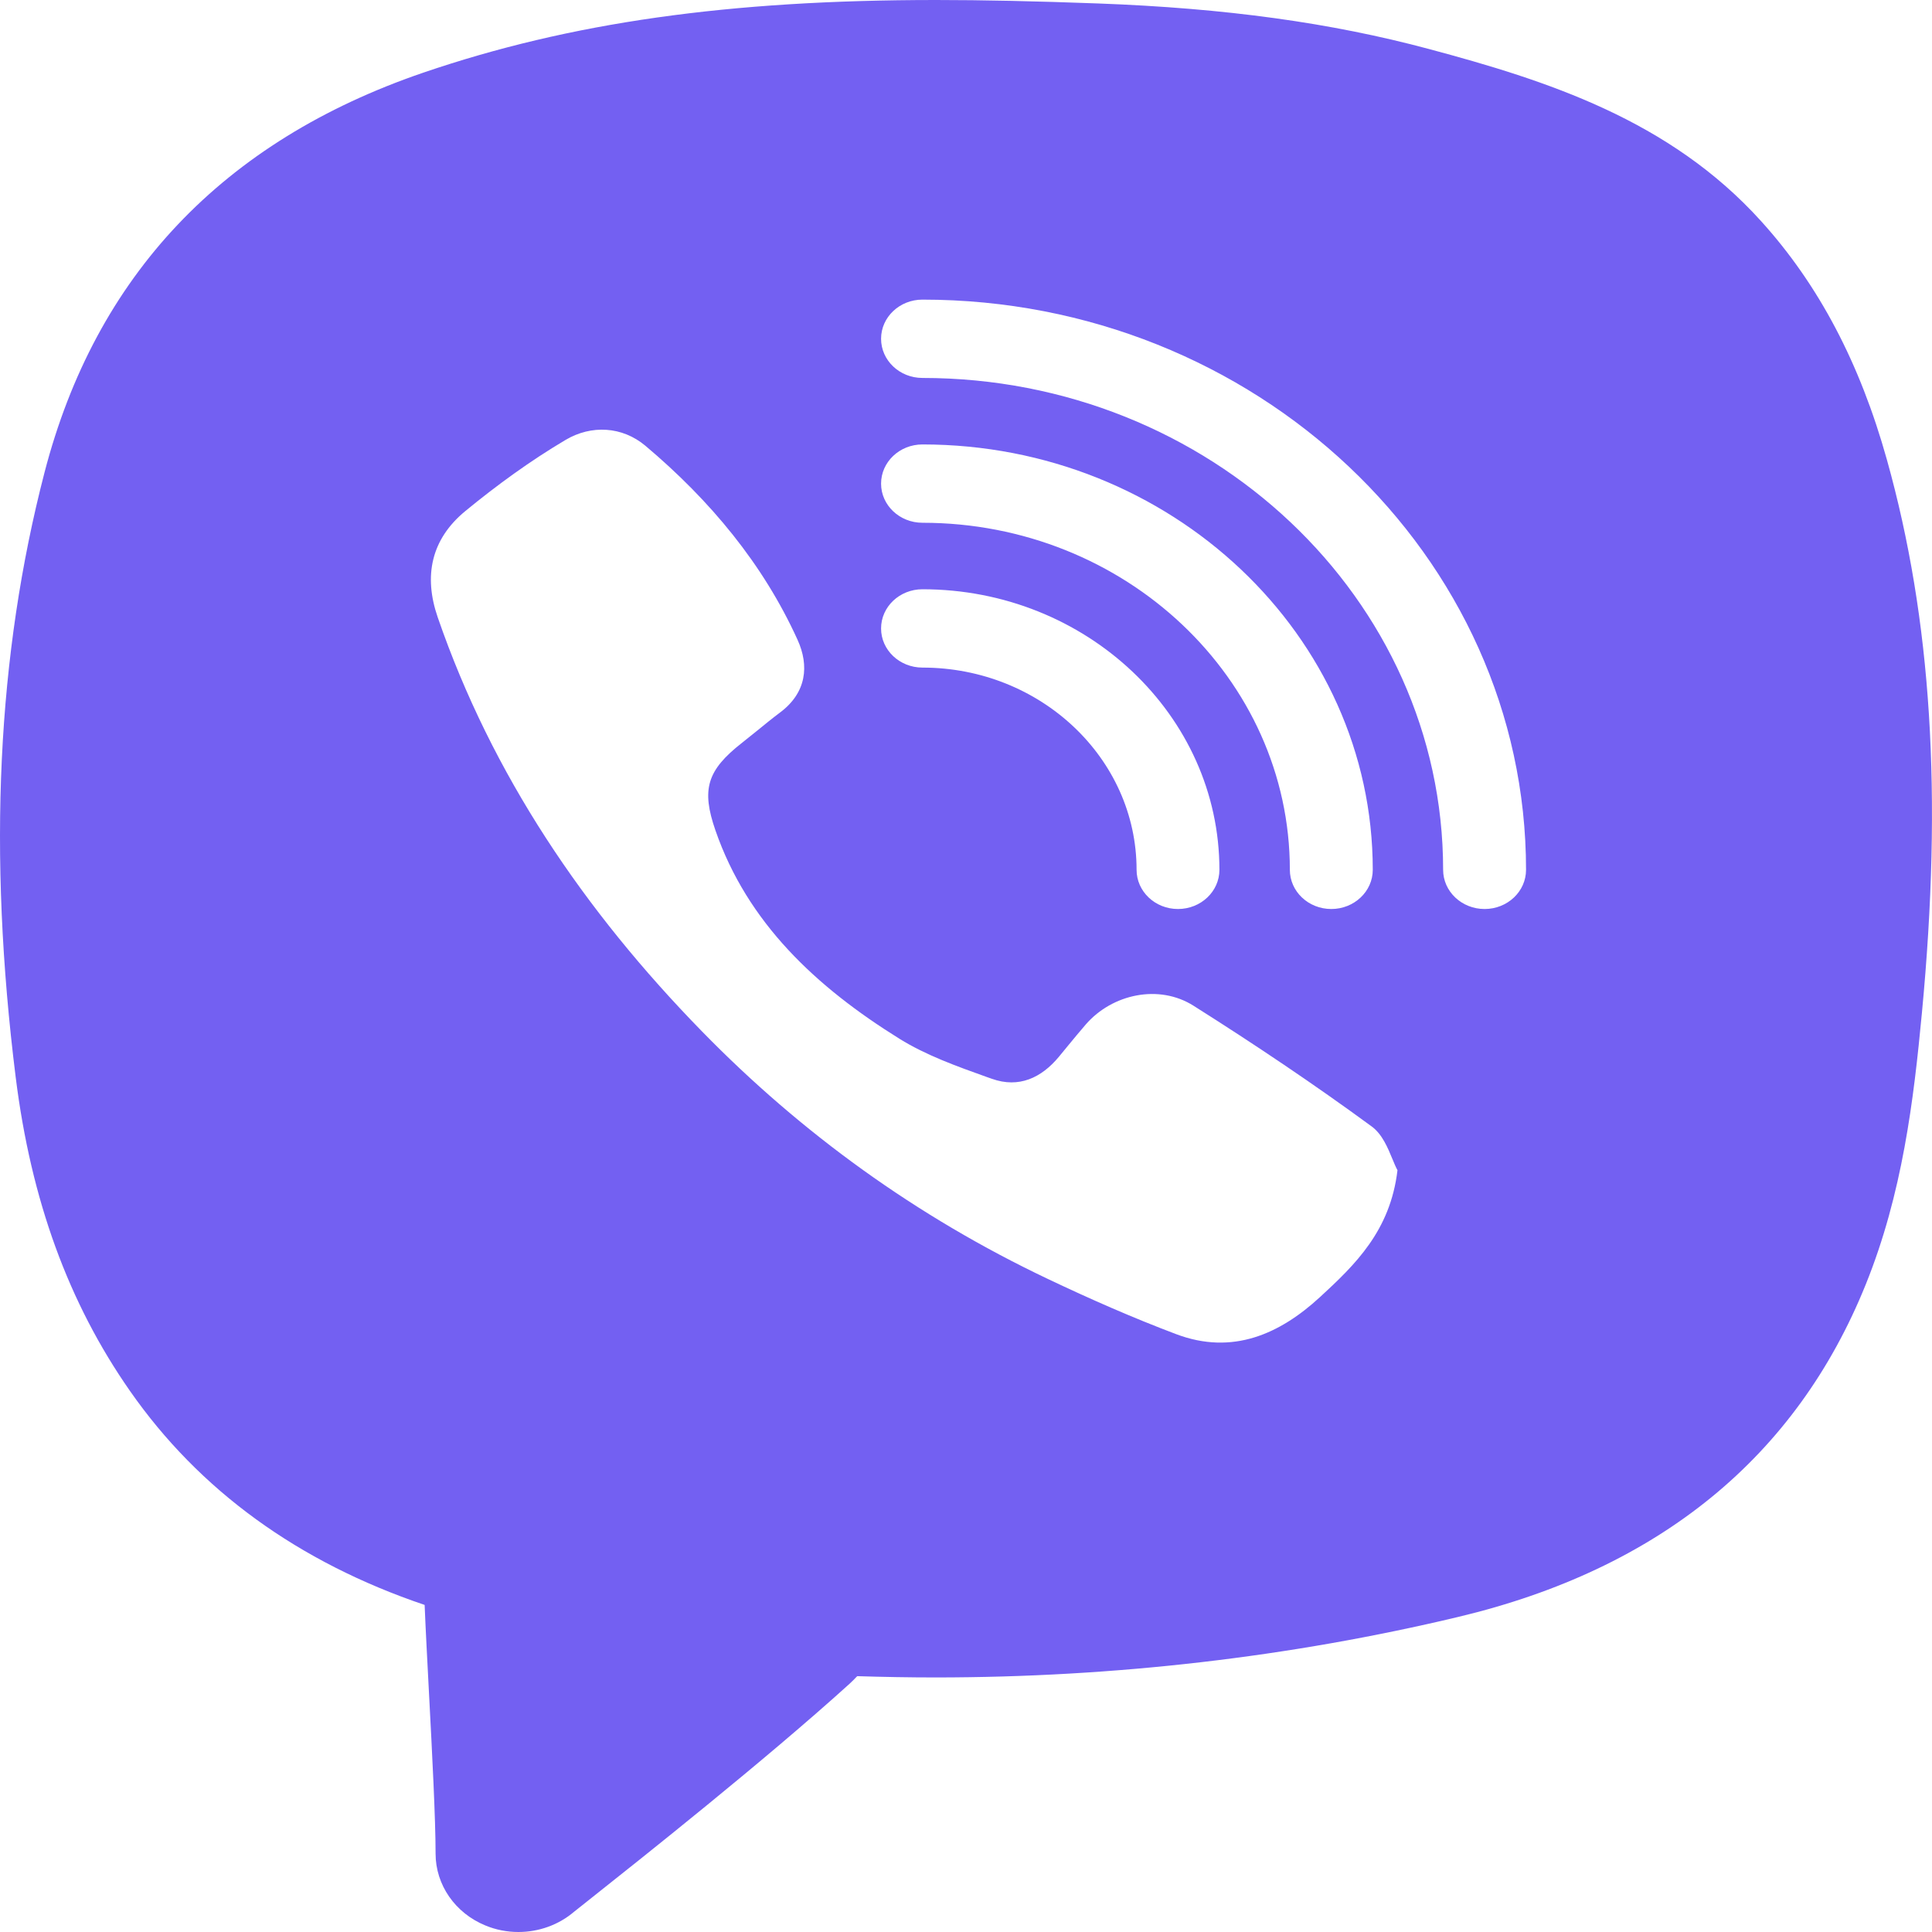 <svg width="24" height="24" viewBox="0 0 24 24" fill="none" xmlns="http://www.w3.org/2000/svg">
<path fill-rule="evenodd" clip-rule="evenodd" d="M6.44 24C6.302 24 6.162 23.974 6.03 23.919C5.654 23.765 5.411 23.415 5.411 23.027C5.411 22.595 5.368 21.774 5.33 21.05C5.308 20.626 5.287 20.239 5.275 19.937C3.707 19.407 2.476 18.514 1.614 17.278C0.85 16.183 0.386 14.909 0.195 13.382C-0.153 10.597 -0.036 8.139 0.553 5.869C1.187 3.425 2.769 1.754 5.257 0.903C7.085 0.279 9.049 0 11.628 0C12.212 0 12.852 0.014 13.642 0.043C15.226 0.102 16.532 0.282 17.752 0.609C19.215 1.001 20.739 1.488 21.876 2.746C22.592 3.537 23.104 4.508 23.441 5.715C23.994 7.694 24.132 9.875 23.875 12.579C23.772 13.669 23.633 14.827 23.177 15.956C22.312 18.1 20.61 19.49 18.119 20.085C16.03 20.584 13.846 20.837 11.626 20.838C11.304 20.838 10.976 20.832 10.649 20.822C10.637 20.834 10.622 20.848 10.605 20.867C10.589 20.883 10.572 20.899 10.555 20.915C9.509 21.863 7.945 23.103 7.356 23.57L7.312 23.605C7.221 23.677 7.158 23.727 7.132 23.748C6.939 23.913 6.691 24 6.44 24ZM17.36 14.537C17.271 15.291 16.832 15.713 16.395 16.115C15.901 16.569 15.313 16.839 14.61 16.573C14.069 16.369 13.54 16.136 13.02 15.889C11.387 15.114 9.955 14.077 8.719 12.811C7.255 11.312 6.111 9.622 5.437 7.667C5.261 7.156 5.354 6.7 5.78 6.349C6.172 6.027 6.588 5.724 7.027 5.464C7.345 5.276 7.729 5.295 8.018 5.538C8.823 6.216 9.481 7.008 9.908 7.949C10.053 8.268 10.021 8.604 9.69 8.851C9.594 8.923 9.502 8.998 9.409 9.074C9.345 9.126 9.282 9.177 9.217 9.228C8.78 9.57 8.712 9.808 8.887 10.314C9.285 11.465 10.14 12.261 11.172 12.903C11.503 13.109 11.886 13.246 12.261 13.38L12.321 13.401C12.657 13.521 12.936 13.389 13.152 13.13C13.191 13.084 13.229 13.037 13.267 12.99C13.34 12.901 13.414 12.812 13.489 12.725C13.818 12.347 14.397 12.222 14.827 12.494C15.582 12.971 16.325 13.469 17.042 13.995C17.171 14.091 17.24 14.259 17.296 14.395C17.319 14.45 17.339 14.499 17.36 14.537ZM17.927 10.805C17.927 11.074 18.158 11.292 18.442 11.292C18.727 11.292 18.957 11.074 18.957 10.805C18.957 6.9 15.594 3.722 11.459 3.722C11.175 3.722 10.945 3.94 10.945 4.208C10.945 4.477 11.175 4.695 11.459 4.695C15.026 4.695 17.927 7.436 17.927 10.805ZM16.538 11.292C16.253 11.292 16.023 11.074 16.023 10.805C16.023 8.428 13.976 6.494 11.459 6.494C11.175 6.494 10.945 6.276 10.945 6.008C10.945 5.739 11.175 5.521 11.459 5.521C14.543 5.521 17.053 7.892 17.053 10.805C17.053 11.074 16.822 11.292 16.538 11.292ZM14.119 10.805C14.119 11.074 14.349 11.292 14.633 11.292C14.918 11.292 15.148 11.074 15.148 10.805C15.148 8.884 13.493 7.32 11.459 7.32C11.175 7.32 10.945 7.538 10.945 7.807C10.945 8.075 11.175 8.293 11.459 8.293C12.926 8.293 14.119 9.42 14.119 10.805Z" fill="#7360F2"/>
</svg>
